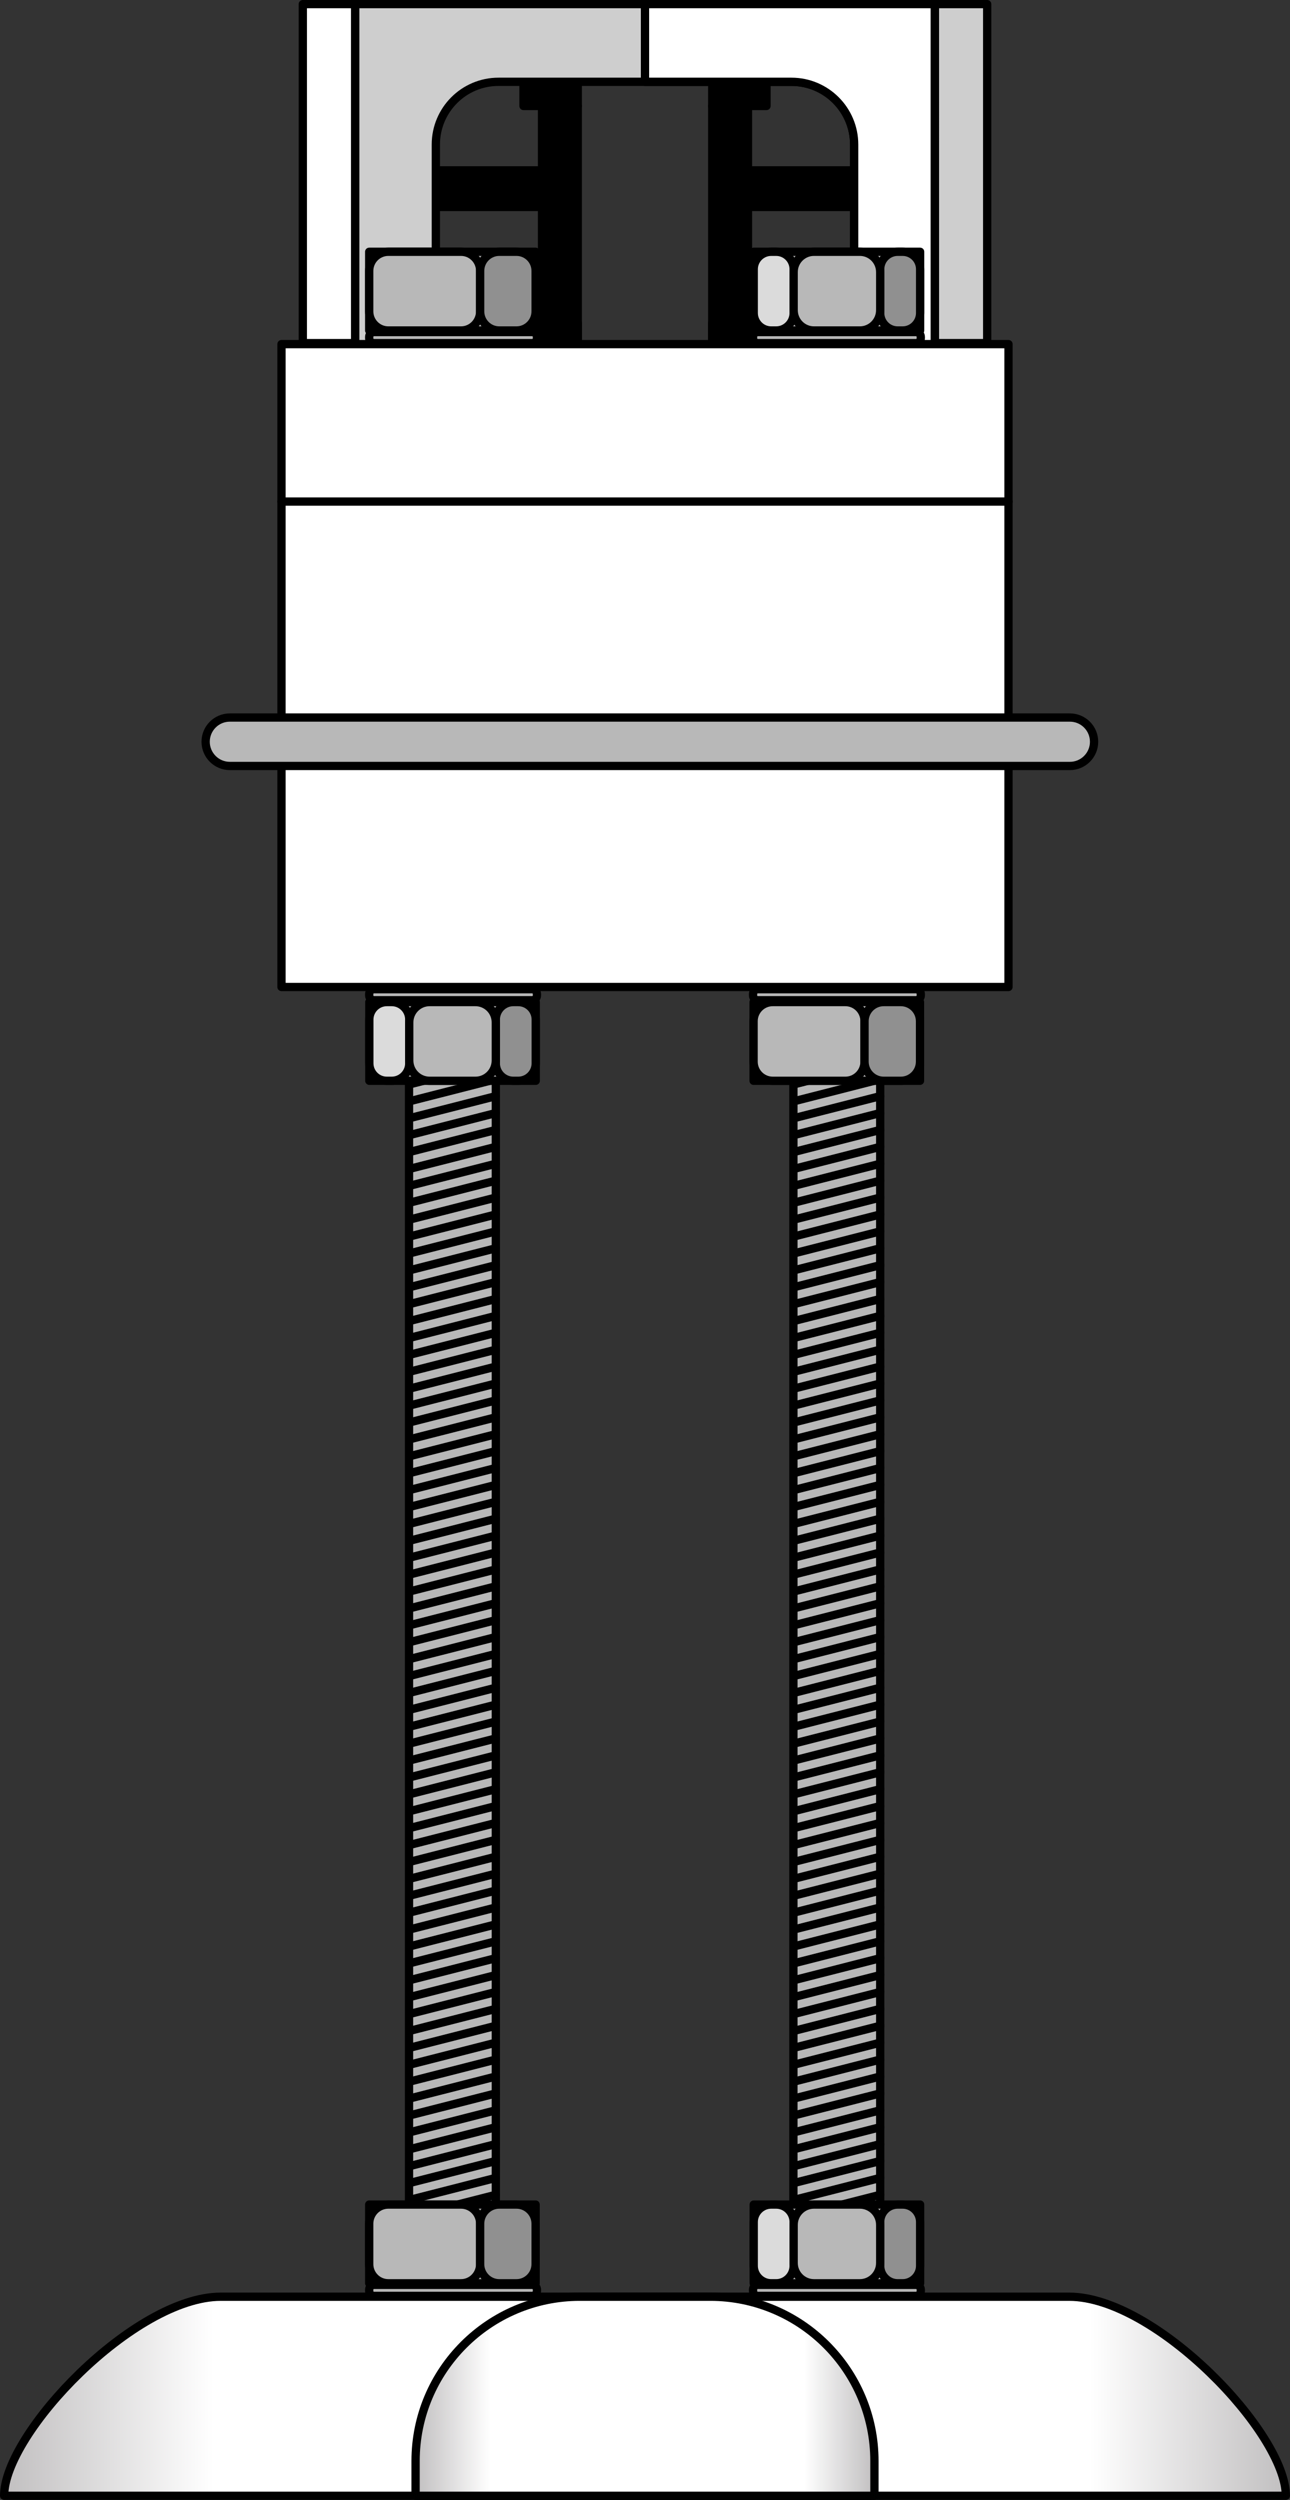 <?xml version="1.0" encoding="utf-8"?>
<!-- Generator: Adobe Illustrator 22.0.0, SVG Export Plug-In . SVG Version: 6.00 Build 0)  -->
<svg version="1.1" id="Layer_1" xmlns="http://www.w3.org/2000/svg" xmlns:xlink="http://www.w3.org/1999/xlink" x="0px" y="0px"
	 width="155.973px" height="302.079px" viewBox="0 0 155.973 302.079" enable-background="new 0 0 155.973 302.079"
	 xml:space="preserve">
<rect x="0" y="0" width="155.973" height="302.079" fill="#333333" stroke="none"/>
<g>
	
		<rect x="90.436" y="20.586" stroke="#000000" stroke-linecap="round" stroke-linejoin="round" stroke-miterlimit="10" width="27.584" height="4.422"/>
	
		<rect x="37.555" y="20.586" stroke="#000000" stroke-linecap="round" stroke-linejoin="round" stroke-miterlimit="10" width="27.584" height="4.422"/>
	<g>
		
			<rect x="65.536" y="12.805" stroke="#000000" stroke-linecap="round" stroke-linejoin="round" stroke-miterlimit="10" width="4.319" height="47.801"/>
		
			<rect x="86.117" y="12.805" stroke="#000000" stroke-linecap="round" stroke-linejoin="round" stroke-miterlimit="10" width="4.319" height="47.801"/>
		
			<rect x="86.117" y="4.903" stroke="#000000" stroke-linecap="round" stroke-linejoin="round" stroke-miterlimit="10" width="6.56" height="7.902"/>
		
			<rect x="63.295" y="4.903" stroke="#000000" stroke-linecap="round" stroke-linejoin="round" stroke-miterlimit="10" width="6.56" height="7.902"/>
		
			<rect x="86.117" y="39.001" stroke="#000000" stroke-linecap="round" stroke-linejoin="round" stroke-miterlimit="10" width="6.56" height="21.606"/>
		
			<rect x="63.295" y="39.001" stroke="#000000" stroke-linecap="round" stroke-linejoin="round" stroke-miterlimit="10" width="6.56" height="21.606"/>
	</g>
	
		<rect x="113.021" y="0.5" fill="#CECECE" stroke="#000000" stroke-linecap="round" stroke-linejoin="round" stroke-miterlimit="10" width="6.339" height="40.96"/>
	
		<rect x="36.613" y="0.5" fill="#FFFFFF" stroke="#000000" stroke-linecap="round" stroke-linejoin="round" stroke-miterlimit="10" width="6.339" height="40.96"/>
	<path fill="#CECECE" stroke="#000000" stroke-linecap="round" stroke-linejoin="round" stroke-miterlimit="10" d="M79.727,0.5
		h-3.482H42.951v46.949l9.746-0.123v-29.86c0-4.187,3.394-7.581,7.581-7.581h15.967h3.482h15.967c4.187,0,7.581,3.394,7.581,7.581
		v29.86l9.746,0.123V0.5H79.727z"/>
	<path fill="#FFFFFF" stroke="#000000" stroke-linecap="round" stroke-linejoin="round" stroke-miterlimit="10" d="M95.694,9.885
		c4.187,0,7.581,3.394,7.581,7.581v29.86l9.746,0.123V0.5H79.727h-1.741v9.385h1.741H95.694z"/>
	<g>
		<g>
			
				<rect x="49.454" y="118.785" fill="#B8B8B8" stroke="#000000" stroke-linecap="round" stroke-linejoin="round" stroke-miterlimit="10" width="10.494" height="159.846"/>
			
				<line fill="#B8B8B8" stroke="#000000" stroke-linecap="round" stroke-linejoin="round" stroke-miterlimit="10" x1="49.483" y1="120.828" x2="59.947" y2="118.157"/>
			
				<line fill="#B8B8B8" stroke="#000000" stroke-linecap="round" stroke-linejoin="round" stroke-miterlimit="10" x1="49.483" y1="122.87" x2="59.947" y2="120.199"/>
			
				<line fill="#B8B8B8" stroke="#000000" stroke-linecap="round" stroke-linejoin="round" stroke-miterlimit="10" x1="49.483" y1="124.913" x2="59.947" y2="122.242"/>
			
				<line fill="#B8B8B8" stroke="#000000" stroke-linecap="round" stroke-linejoin="round" stroke-miterlimit="10" x1="49.483" y1="126.955" x2="59.947" y2="124.284"/>
			
				<line fill="#B8B8B8" stroke="#000000" stroke-linecap="round" stroke-linejoin="round" stroke-miterlimit="10" x1="49.483" y1="128.997" x2="59.947" y2="126.327"/>
			
				<line fill="#B8B8B8" stroke="#000000" stroke-linecap="round" stroke-linejoin="round" stroke-miterlimit="10" x1="49.483" y1="131.04" x2="59.947" y2="128.369"/>
			
				<line fill="#B8B8B8" stroke="#000000" stroke-linecap="round" stroke-linejoin="round" stroke-miterlimit="10" x1="49.483" y1="133.082" x2="59.947" y2="130.411"/>
			
				<line fill="#B8B8B8" stroke="#000000" stroke-linecap="round" stroke-linejoin="round" stroke-miterlimit="10" x1="49.483" y1="135.125" x2="59.947" y2="132.454"/>
			
				<line fill="#B8B8B8" stroke="#000000" stroke-linecap="round" stroke-linejoin="round" stroke-miterlimit="10" x1="49.483" y1="137.167" x2="59.947" y2="134.496"/>
			
				<line fill="#B8B8B8" stroke="#000000" stroke-linecap="round" stroke-linejoin="round" stroke-miterlimit="10" x1="49.483" y1="139.209" x2="59.947" y2="136.539"/>
			
				<line fill="#B8B8B8" stroke="#000000" stroke-linecap="round" stroke-linejoin="round" stroke-miterlimit="10" x1="49.483" y1="141.252" x2="59.947" y2="138.581"/>
			
				<line fill="#B8B8B8" stroke="#000000" stroke-linecap="round" stroke-linejoin="round" stroke-miterlimit="10" x1="49.483" y1="143.294" x2="59.947" y2="140.623"/>
			
				<line fill="#B8B8B8" stroke="#000000" stroke-linecap="round" stroke-linejoin="round" stroke-miterlimit="10" x1="49.483" y1="145.337" x2="59.947" y2="142.666"/>
			
				<line fill="#B8B8B8" stroke="#000000" stroke-linecap="round" stroke-linejoin="round" stroke-miterlimit="10" x1="49.483" y1="147.379" x2="59.947" y2="144.708"/>
			
				<line fill="#B8B8B8" stroke="#000000" stroke-linecap="round" stroke-linejoin="round" stroke-miterlimit="10" x1="49.483" y1="149.422" x2="59.947" y2="146.751"/>
			
				<line fill="#B8B8B8" stroke="#000000" stroke-linecap="round" stroke-linejoin="round" stroke-miterlimit="10" x1="49.483" y1="151.464" x2="59.947" y2="148.793"/>
			
				<line fill="#B8B8B8" stroke="#000000" stroke-linecap="round" stroke-linejoin="round" stroke-miterlimit="10" x1="49.483" y1="153.506" x2="59.947" y2="150.836"/>
			
				<line fill="#B8B8B8" stroke="#000000" stroke-linecap="round" stroke-linejoin="round" stroke-miterlimit="10" x1="49.483" y1="155.549" x2="59.947" y2="152.878"/>
			
				<line fill="#B8B8B8" stroke="#000000" stroke-linecap="round" stroke-linejoin="round" stroke-miterlimit="10" x1="49.483" y1="157.591" x2="59.947" y2="154.92"/>
			
				<line fill="#B8B8B8" stroke="#000000" stroke-linecap="round" stroke-linejoin="round" stroke-miterlimit="10" x1="49.483" y1="159.634" x2="59.947" y2="156.963"/>
			
				<line fill="#B8B8B8" stroke="#000000" stroke-linecap="round" stroke-linejoin="round" stroke-miterlimit="10" x1="49.483" y1="161.676" x2="59.947" y2="159.005"/>
			
				<line fill="#B8B8B8" stroke="#000000" stroke-linecap="round" stroke-linejoin="round" stroke-miterlimit="10" x1="49.483" y1="163.718" x2="59.947" y2="161.048"/>
			
				<line fill="#B8B8B8" stroke="#000000" stroke-linecap="round" stroke-linejoin="round" stroke-miterlimit="10" x1="49.483" y1="165.761" x2="59.947" y2="163.09"/>
			
				<line fill="#B8B8B8" stroke="#000000" stroke-linecap="round" stroke-linejoin="round" stroke-miterlimit="10" x1="49.483" y1="167.803" x2="59.947" y2="165.132"/>
			
				<line fill="#B8B8B8" stroke="#000000" stroke-linecap="round" stroke-linejoin="round" stroke-miterlimit="10" x1="49.483" y1="169.846" x2="59.947" y2="167.175"/>
			
				<line fill="#B8B8B8" stroke="#000000" stroke-linecap="round" stroke-linejoin="round" stroke-miterlimit="10" x1="49.483" y1="171.888" x2="59.947" y2="169.217"/>
			
				<line fill="#B8B8B8" stroke="#000000" stroke-linecap="round" stroke-linejoin="round" stroke-miterlimit="10" x1="49.483" y1="173.93" x2="59.947" y2="171.26"/>
			
				<line fill="#B8B8B8" stroke="#000000" stroke-linecap="round" stroke-linejoin="round" stroke-miterlimit="10" x1="49.483" y1="175.973" x2="59.947" y2="173.302"/>
			
				<line fill="#B8B8B8" stroke="#000000" stroke-linecap="round" stroke-linejoin="round" stroke-miterlimit="10" x1="49.483" y1="178.015" x2="59.947" y2="175.344"/>
			
				<line fill="#B8B8B8" stroke="#000000" stroke-linecap="round" stroke-linejoin="round" stroke-miterlimit="10" x1="49.483" y1="180.058" x2="59.947" y2="177.387"/>
			
				<line fill="#B8B8B8" stroke="#000000" stroke-linecap="round" stroke-linejoin="round" stroke-miterlimit="10" x1="49.483" y1="182.1" x2="59.947" y2="179.429"/>
			
				<line fill="#B8B8B8" stroke="#000000" stroke-linecap="round" stroke-linejoin="round" stroke-miterlimit="10" x1="49.483" y1="184.143" x2="59.947" y2="181.472"/>
			
				<line fill="#B8B8B8" stroke="#000000" stroke-linecap="round" stroke-linejoin="round" stroke-miterlimit="10" x1="49.483" y1="186.185" x2="59.947" y2="183.514"/>
			
				<line fill="#B8B8B8" stroke="#000000" stroke-linecap="round" stroke-linejoin="round" stroke-miterlimit="10" x1="49.483" y1="188.227" x2="59.947" y2="185.557"/>
			
				<line fill="#B8B8B8" stroke="#000000" stroke-linecap="round" stroke-linejoin="round" stroke-miterlimit="10" x1="49.483" y1="190.27" x2="59.947" y2="187.599"/>
			
				<line fill="#B8B8B8" stroke="#000000" stroke-linecap="round" stroke-linejoin="round" stroke-miterlimit="10" x1="49.483" y1="192.312" x2="59.947" y2="189.641"/>
			
				<line fill="#B8B8B8" stroke="#000000" stroke-linecap="round" stroke-linejoin="round" stroke-miterlimit="10" x1="49.483" y1="194.355" x2="59.947" y2="191.684"/>
			
				<line fill="#B8B8B8" stroke="#000000" stroke-linecap="round" stroke-linejoin="round" stroke-miterlimit="10" x1="49.483" y1="196.397" x2="59.947" y2="193.726"/>
			
				<line fill="#B8B8B8" stroke="#000000" stroke-linecap="round" stroke-linejoin="round" stroke-miterlimit="10" x1="49.483" y1="198.439" x2="59.947" y2="195.769"/>
			
				<line fill="#B8B8B8" stroke="#000000" stroke-linecap="round" stroke-linejoin="round" stroke-miterlimit="10" x1="49.483" y1="200.482" x2="59.947" y2="197.811"/>
			
				<line fill="#B8B8B8" stroke="#000000" stroke-linecap="round" stroke-linejoin="round" stroke-miterlimit="10" x1="49.483" y1="202.524" x2="59.947" y2="199.853"/>
			
				<line fill="#B8B8B8" stroke="#000000" stroke-linecap="round" stroke-linejoin="round" stroke-miterlimit="10" x1="49.483" y1="204.567" x2="59.947" y2="201.896"/>
			
				<line fill="#B8B8B8" stroke="#000000" stroke-linecap="round" stroke-linejoin="round" stroke-miterlimit="10" x1="49.483" y1="206.609" x2="59.947" y2="203.938"/>
			
				<line fill="#B8B8B8" stroke="#000000" stroke-linecap="round" stroke-linejoin="round" stroke-miterlimit="10" x1="49.483" y1="208.652" x2="59.947" y2="205.981"/>
			
				<line fill="#B8B8B8" stroke="#000000" stroke-linecap="round" stroke-linejoin="round" stroke-miterlimit="10" x1="49.483" y1="210.694" x2="59.947" y2="208.023"/>
			
				<line fill="#B8B8B8" stroke="#000000" stroke-linecap="round" stroke-linejoin="round" stroke-miterlimit="10" x1="49.483" y1="212.736" x2="59.947" y2="210.066"/>
			
				<line fill="#B8B8B8" stroke="#000000" stroke-linecap="round" stroke-linejoin="round" stroke-miterlimit="10" x1="49.483" y1="214.779" x2="59.947" y2="212.108"/>
			
				<line fill="#B8B8B8" stroke="#000000" stroke-linecap="round" stroke-linejoin="round" stroke-miterlimit="10" x1="49.483" y1="216.821" x2="59.947" y2="214.15"/>
			
				<line fill="#B8B8B8" stroke="#000000" stroke-linecap="round" stroke-linejoin="round" stroke-miterlimit="10" x1="49.483" y1="218.864" x2="59.947" y2="216.193"/>
			
				<line fill="#B8B8B8" stroke="#000000" stroke-linecap="round" stroke-linejoin="round" stroke-miterlimit="10" x1="49.483" y1="220.906" x2="59.947" y2="218.235"/>
			
				<line fill="#B8B8B8" stroke="#000000" stroke-linecap="round" stroke-linejoin="round" stroke-miterlimit="10" x1="49.483" y1="222.948" x2="59.947" y2="220.278"/>
			
				<line fill="#B8B8B8" stroke="#000000" stroke-linecap="round" stroke-linejoin="round" stroke-miterlimit="10" x1="49.483" y1="224.991" x2="59.947" y2="222.32"/>
			
				<line fill="#B8B8B8" stroke="#000000" stroke-linecap="round" stroke-linejoin="round" stroke-miterlimit="10" x1="49.483" y1="227.033" x2="59.947" y2="224.362"/>
			
				<line fill="#B8B8B8" stroke="#000000" stroke-linecap="round" stroke-linejoin="round" stroke-miterlimit="10" x1="49.483" y1="229.076" x2="59.947" y2="226.405"/>
			
				<line fill="#B8B8B8" stroke="#000000" stroke-linecap="round" stroke-linejoin="round" stroke-miterlimit="10" x1="49.483" y1="231.118" x2="59.947" y2="228.447"/>
			
				<line fill="#B8B8B8" stroke="#000000" stroke-linecap="round" stroke-linejoin="round" stroke-miterlimit="10" x1="49.483" y1="233.16" x2="59.947" y2="230.49"/>
			
				<line fill="#B8B8B8" stroke="#000000" stroke-linecap="round" stroke-linejoin="round" stroke-miterlimit="10" x1="49.483" y1="235.203" x2="59.947" y2="232.532"/>
			
				<line fill="#B8B8B8" stroke="#000000" stroke-linecap="round" stroke-linejoin="round" stroke-miterlimit="10" x1="49.483" y1="237.245" x2="59.947" y2="234.574"/>
			
				<line fill="#B8B8B8" stroke="#000000" stroke-linecap="round" stroke-linejoin="round" stroke-miterlimit="10" x1="49.483" y1="239.288" x2="59.947" y2="236.617"/>
			
				<line fill="#B8B8B8" stroke="#000000" stroke-linecap="round" stroke-linejoin="round" stroke-miterlimit="10" x1="49.483" y1="241.33" x2="59.947" y2="238.659"/>
			
				<line fill="#B8B8B8" stroke="#000000" stroke-linecap="round" stroke-linejoin="round" stroke-miterlimit="10" x1="49.483" y1="243.373" x2="59.947" y2="240.702"/>
			
				<line fill="#B8B8B8" stroke="#000000" stroke-linecap="round" stroke-linejoin="round" stroke-miterlimit="10" x1="49.483" y1="245.415" x2="59.947" y2="242.744"/>
			
				<line fill="#B8B8B8" stroke="#000000" stroke-linecap="round" stroke-linejoin="round" stroke-miterlimit="10" x1="49.483" y1="247.457" x2="59.947" y2="244.787"/>
			
				<line fill="#B8B8B8" stroke="#000000" stroke-linecap="round" stroke-linejoin="round" stroke-miterlimit="10" x1="49.483" y1="249.5" x2="59.947" y2="246.829"/>
			
				<line fill="#B8B8B8" stroke="#000000" stroke-linecap="round" stroke-linejoin="round" stroke-miterlimit="10" x1="49.483" y1="251.542" x2="59.947" y2="248.871"/>
			
				<line fill="#B8B8B8" stroke="#000000" stroke-linecap="round" stroke-linejoin="round" stroke-miterlimit="10" x1="49.483" y1="253.585" x2="59.947" y2="250.914"/>
			
				<line fill="#B8B8B8" stroke="#000000" stroke-linecap="round" stroke-linejoin="round" stroke-miterlimit="10" x1="49.483" y1="255.627" x2="59.947" y2="252.956"/>
			
				<line fill="#B8B8B8" stroke="#000000" stroke-linecap="round" stroke-linejoin="round" stroke-miterlimit="10" x1="49.483" y1="257.669" x2="59.947" y2="254.999"/>
			
				<line fill="#B8B8B8" stroke="#000000" stroke-linecap="round" stroke-linejoin="round" stroke-miterlimit="10" x1="49.483" y1="259.712" x2="59.947" y2="257.041"/>
			
				<line fill="#B8B8B8" stroke="#000000" stroke-linecap="round" stroke-linejoin="round" stroke-miterlimit="10" x1="49.483" y1="261.754" x2="59.947" y2="259.083"/>
			
				<line fill="#B8B8B8" stroke="#000000" stroke-linecap="round" stroke-linejoin="round" stroke-miterlimit="10" x1="49.483" y1="263.797" x2="59.947" y2="261.126"/>
			
				<line fill="#B8B8B8" stroke="#000000" stroke-linecap="round" stroke-linejoin="round" stroke-miterlimit="10" x1="49.483" y1="265.839" x2="59.947" y2="263.168"/>
			
				<line fill="#B8B8B8" stroke="#000000" stroke-linecap="round" stroke-linejoin="round" stroke-miterlimit="10" x1="49.483" y1="267.882" x2="59.947" y2="265.211"/>
			
				<line fill="#B8B8B8" stroke="#000000" stroke-linecap="round" stroke-linejoin="round" stroke-miterlimit="10" x1="49.483" y1="269.924" x2="59.947" y2="267.253"/>
			
				<line fill="#B8B8B8" stroke="#000000" stroke-linecap="round" stroke-linejoin="round" stroke-miterlimit="10" x1="49.483" y1="271.966" x2="59.947" y2="269.296"/>
			
				<line fill="#B8B8B8" stroke="#000000" stroke-linecap="round" stroke-linejoin="round" stroke-miterlimit="10" x1="49.483" y1="274.009" x2="59.947" y2="271.338"/>
			
				<line fill="#B8B8B8" stroke="#000000" stroke-linecap="round" stroke-linejoin="round" stroke-miterlimit="10" x1="49.483" y1="276.051" x2="59.947" y2="273.38"/>
			
				<line fill="#B8B8B8" stroke="#000000" stroke-linecap="round" stroke-linejoin="round" stroke-miterlimit="10" x1="49.483" y1="278.094" x2="59.947" y2="275.423"/>
		</g>
		<g>
			<g>
				
					<rect x="44.64" y="266.389" fill="#B8B8B8" stroke="#000000" stroke-linecap="round" stroke-linejoin="round" stroke-miterlimit="10" width="20.121" height="9.512"/>
			</g>
			<g>
				<path fill="#B8B8B8" stroke="#000000" stroke-linecap="round" stroke-linejoin="round" stroke-miterlimit="10" d="
					M55.74,275.901h-8.786c-1.278,0-2.314-1.036-2.314-2.314v-4.884c0-1.278,1.036-2.314,2.314-2.314h8.786
					c1.278,0,2.314,1.036,2.314,2.314v4.884C58.054,274.865,57.018,275.901,55.74,275.901z"/>
				<path fill="#909090" stroke="#000000" stroke-linecap="round" stroke-linejoin="round" stroke-miterlimit="10" d="
					M62.447,275.901h-2.079c-1.278,0-2.314-1.036-2.314-2.314v-4.884c0-1.278,1.036-2.314,2.314-2.314h2.079
					c1.278,0,2.314,1.036,2.314,2.314v4.884C64.761,274.865,63.725,275.901,62.447,275.901z"/>
			</g>
		</g>
		<g>
			<g>
				
					<rect x="44.655" y="121.086" fill="#B8B8B8" stroke="#000000" stroke-linecap="round" stroke-linejoin="round" stroke-miterlimit="10" width="20.121" height="9.512"/>
			</g>
			<g>
				<path fill="#909090" stroke="#000000" stroke-linecap="round" stroke-linejoin="round" stroke-miterlimit="10" d="
					M62.662,130.598h-0.6c-1.168,0-2.114-0.947-2.114-2.114V123.2c0-1.168,0.947-2.114,2.114-2.114h0.6
					c1.168,0,2.114,0.947,2.114,2.114v5.283C64.776,129.651,63.829,130.598,62.662,130.598z"/>
				<path fill="#DBDBDB" stroke="#000000" stroke-linecap="round" stroke-linejoin="round" stroke-miterlimit="10" d="
					M47.369,130.598h-0.6c-1.168,0-2.114-0.947-2.114-2.114V123.2c0-1.168,0.947-2.114,2.114-2.114h0.6
					c1.168,0,2.114,0.947,2.114,2.114v5.283C49.483,129.651,48.537,130.598,47.369,130.598z"/>
				<path fill="#B8B8B8" stroke="#000000" stroke-linecap="round" stroke-linejoin="round" stroke-miterlimit="10" d="
					M51.94,121.086h5.55c1.357,0,2.457,1.1,2.457,2.457v4.598c0,1.357-1.1,2.457-2.457,2.457h-5.55c-1.357,0-2.457-1.1-2.457-2.457
					v-4.598C49.483,122.186,50.583,121.086,51.94,121.086z"/>
			</g>
		</g>
		<g>
			
				<rect x="95.93" y="118.785" fill="#B8B8B8" stroke="#000000" stroke-linecap="round" stroke-linejoin="round" stroke-miterlimit="10" width="10.494" height="159.846"/>
			
				<line fill="#B8B8B8" stroke="#000000" stroke-linecap="round" stroke-linejoin="round" stroke-miterlimit="10" x1="95.96" y1="120.828" x2="106.424" y2="118.157"/>
			
				<line fill="#B8B8B8" stroke="#000000" stroke-linecap="round" stroke-linejoin="round" stroke-miterlimit="10" x1="95.96" y1="122.87" x2="106.424" y2="120.199"/>
			
				<line fill="#B8B8B8" stroke="#000000" stroke-linecap="round" stroke-linejoin="round" stroke-miterlimit="10" x1="95.96" y1="124.913" x2="106.424" y2="122.242"/>
			
				<line fill="#B8B8B8" stroke="#000000" stroke-linecap="round" stroke-linejoin="round" stroke-miterlimit="10" x1="95.96" y1="126.955" x2="106.424" y2="124.284"/>
			
				<line fill="#B8B8B8" stroke="#000000" stroke-linecap="round" stroke-linejoin="round" stroke-miterlimit="10" x1="95.96" y1="128.997" x2="106.424" y2="126.327"/>
			
				<line fill="#B8B8B8" stroke="#000000" stroke-linecap="round" stroke-linejoin="round" stroke-miterlimit="10" x1="95.96" y1="131.04" x2="106.424" y2="128.369"/>
			
				<line fill="#B8B8B8" stroke="#000000" stroke-linecap="round" stroke-linejoin="round" stroke-miterlimit="10" x1="95.96" y1="133.082" x2="106.424" y2="130.411"/>
			
				<line fill="#B8B8B8" stroke="#000000" stroke-linecap="round" stroke-linejoin="round" stroke-miterlimit="10" x1="95.96" y1="135.125" x2="106.424" y2="132.454"/>
			
				<line fill="#B8B8B8" stroke="#000000" stroke-linecap="round" stroke-linejoin="round" stroke-miterlimit="10" x1="95.96" y1="137.167" x2="106.424" y2="134.496"/>
			
				<line fill="#B8B8B8" stroke="#000000" stroke-linecap="round" stroke-linejoin="round" stroke-miterlimit="10" x1="95.96" y1="139.209" x2="106.424" y2="136.539"/>
			
				<line fill="#B8B8B8" stroke="#000000" stroke-linecap="round" stroke-linejoin="round" stroke-miterlimit="10" x1="95.96" y1="141.252" x2="106.424" y2="138.581"/>
			
				<line fill="#B8B8B8" stroke="#000000" stroke-linecap="round" stroke-linejoin="round" stroke-miterlimit="10" x1="95.96" y1="143.294" x2="106.424" y2="140.623"/>
			
				<line fill="#B8B8B8" stroke="#000000" stroke-linecap="round" stroke-linejoin="round" stroke-miterlimit="10" x1="95.96" y1="145.337" x2="106.424" y2="142.666"/>
			
				<line fill="#B8B8B8" stroke="#000000" stroke-linecap="round" stroke-linejoin="round" stroke-miterlimit="10" x1="95.96" y1="147.379" x2="106.424" y2="144.708"/>
			
				<line fill="#B8B8B8" stroke="#000000" stroke-linecap="round" stroke-linejoin="round" stroke-miterlimit="10" x1="95.96" y1="149.422" x2="106.424" y2="146.751"/>
			
				<line fill="#B8B8B8" stroke="#000000" stroke-linecap="round" stroke-linejoin="round" stroke-miterlimit="10" x1="95.96" y1="151.464" x2="106.424" y2="148.793"/>
			
				<line fill="#B8B8B8" stroke="#000000" stroke-linecap="round" stroke-linejoin="round" stroke-miterlimit="10" x1="95.96" y1="153.506" x2="106.424" y2="150.836"/>
			
				<line fill="#B8B8B8" stroke="#000000" stroke-linecap="round" stroke-linejoin="round" stroke-miterlimit="10" x1="95.96" y1="155.549" x2="106.424" y2="152.878"/>
			
				<line fill="#B8B8B8" stroke="#000000" stroke-linecap="round" stroke-linejoin="round" stroke-miterlimit="10" x1="95.96" y1="157.591" x2="106.424" y2="154.92"/>
			
				<line fill="#B8B8B8" stroke="#000000" stroke-linecap="round" stroke-linejoin="round" stroke-miterlimit="10" x1="95.96" y1="159.634" x2="106.424" y2="156.963"/>
			
				<line fill="#B8B8B8" stroke="#000000" stroke-linecap="round" stroke-linejoin="round" stroke-miterlimit="10" x1="95.96" y1="161.676" x2="106.424" y2="159.005"/>
			
				<line fill="#B8B8B8" stroke="#000000" stroke-linecap="round" stroke-linejoin="round" stroke-miterlimit="10" x1="95.96" y1="163.718" x2="106.424" y2="161.048"/>
			
				<line fill="#B8B8B8" stroke="#000000" stroke-linecap="round" stroke-linejoin="round" stroke-miterlimit="10" x1="95.96" y1="165.761" x2="106.424" y2="163.09"/>
			
				<line fill="#B8B8B8" stroke="#000000" stroke-linecap="round" stroke-linejoin="round" stroke-miterlimit="10" x1="95.96" y1="167.803" x2="106.424" y2="165.132"/>
			
				<line fill="#B8B8B8" stroke="#000000" stroke-linecap="round" stroke-linejoin="round" stroke-miterlimit="10" x1="95.96" y1="169.846" x2="106.424" y2="167.175"/>
			
				<line fill="#B8B8B8" stroke="#000000" stroke-linecap="round" stroke-linejoin="round" stroke-miterlimit="10" x1="95.96" y1="171.888" x2="106.424" y2="169.217"/>
			
				<line fill="#B8B8B8" stroke="#000000" stroke-linecap="round" stroke-linejoin="round" stroke-miterlimit="10" x1="95.96" y1="173.93" x2="106.424" y2="171.26"/>
			
				<line fill="#B8B8B8" stroke="#000000" stroke-linecap="round" stroke-linejoin="round" stroke-miterlimit="10" x1="95.96" y1="175.973" x2="106.424" y2="173.302"/>
			
				<line fill="#B8B8B8" stroke="#000000" stroke-linecap="round" stroke-linejoin="round" stroke-miterlimit="10" x1="95.96" y1="178.015" x2="106.424" y2="175.344"/>
			
				<line fill="#B8B8B8" stroke="#000000" stroke-linecap="round" stroke-linejoin="round" stroke-miterlimit="10" x1="95.96" y1="180.058" x2="106.424" y2="177.387"/>
			
				<line fill="#B8B8B8" stroke="#000000" stroke-linecap="round" stroke-linejoin="round" stroke-miterlimit="10" x1="95.96" y1="182.1" x2="106.424" y2="179.429"/>
			
				<line fill="#B8B8B8" stroke="#000000" stroke-linecap="round" stroke-linejoin="round" stroke-miterlimit="10" x1="95.96" y1="184.143" x2="106.424" y2="181.472"/>
			
				<line fill="#B8B8B8" stroke="#000000" stroke-linecap="round" stroke-linejoin="round" stroke-miterlimit="10" x1="95.96" y1="186.185" x2="106.424" y2="183.514"/>
			
				<line fill="#B8B8B8" stroke="#000000" stroke-linecap="round" stroke-linejoin="round" stroke-miterlimit="10" x1="95.96" y1="188.227" x2="106.424" y2="185.557"/>
			
				<line fill="#B8B8B8" stroke="#000000" stroke-linecap="round" stroke-linejoin="round" stroke-miterlimit="10" x1="95.96" y1="190.27" x2="106.424" y2="187.599"/>
			
				<line fill="#B8B8B8" stroke="#000000" stroke-linecap="round" stroke-linejoin="round" stroke-miterlimit="10" x1="95.96" y1="192.312" x2="106.424" y2="189.641"/>
			
				<line fill="#B8B8B8" stroke="#000000" stroke-linecap="round" stroke-linejoin="round" stroke-miterlimit="10" x1="95.96" y1="194.355" x2="106.424" y2="191.684"/>
			
				<line fill="#B8B8B8" stroke="#000000" stroke-linecap="round" stroke-linejoin="round" stroke-miterlimit="10" x1="95.96" y1="196.397" x2="106.424" y2="193.726"/>
			
				<line fill="#B8B8B8" stroke="#000000" stroke-linecap="round" stroke-linejoin="round" stroke-miterlimit="10" x1="95.96" y1="198.439" x2="106.424" y2="195.769"/>
			
				<line fill="#B8B8B8" stroke="#000000" stroke-linecap="round" stroke-linejoin="round" stroke-miterlimit="10" x1="95.96" y1="200.482" x2="106.424" y2="197.811"/>
			
				<line fill="#B8B8B8" stroke="#000000" stroke-linecap="round" stroke-linejoin="round" stroke-miterlimit="10" x1="95.96" y1="202.524" x2="106.424" y2="199.853"/>
			
				<line fill="#B8B8B8" stroke="#000000" stroke-linecap="round" stroke-linejoin="round" stroke-miterlimit="10" x1="95.96" y1="204.567" x2="106.424" y2="201.896"/>
			
				<line fill="#B8B8B8" stroke="#000000" stroke-linecap="round" stroke-linejoin="round" stroke-miterlimit="10" x1="95.96" y1="206.609" x2="106.424" y2="203.938"/>
			
				<line fill="#B8B8B8" stroke="#000000" stroke-linecap="round" stroke-linejoin="round" stroke-miterlimit="10" x1="95.96" y1="208.652" x2="106.424" y2="205.981"/>
			
				<line fill="#B8B8B8" stroke="#000000" stroke-linecap="round" stroke-linejoin="round" stroke-miterlimit="10" x1="95.96" y1="210.694" x2="106.424" y2="208.023"/>
			
				<line fill="#B8B8B8" stroke="#000000" stroke-linecap="round" stroke-linejoin="round" stroke-miterlimit="10" x1="95.96" y1="212.736" x2="106.424" y2="210.066"/>
			
				<line fill="#B8B8B8" stroke="#000000" stroke-linecap="round" stroke-linejoin="round" stroke-miterlimit="10" x1="95.96" y1="214.779" x2="106.424" y2="212.108"/>
			
				<line fill="#B8B8B8" stroke="#000000" stroke-linecap="round" stroke-linejoin="round" stroke-miterlimit="10" x1="95.96" y1="216.821" x2="106.424" y2="214.15"/>
			
				<line fill="#B8B8B8" stroke="#000000" stroke-linecap="round" stroke-linejoin="round" stroke-miterlimit="10" x1="95.96" y1="218.864" x2="106.424" y2="216.193"/>
			
				<line fill="#B8B8B8" stroke="#000000" stroke-linecap="round" stroke-linejoin="round" stroke-miterlimit="10" x1="95.96" y1="220.906" x2="106.424" y2="218.235"/>
			
				<line fill="#B8B8B8" stroke="#000000" stroke-linecap="round" stroke-linejoin="round" stroke-miterlimit="10" x1="95.96" y1="222.948" x2="106.424" y2="220.278"/>
			
				<line fill="#B8B8B8" stroke="#000000" stroke-linecap="round" stroke-linejoin="round" stroke-miterlimit="10" x1="95.96" y1="224.991" x2="106.424" y2="222.32"/>
			
				<line fill="#B8B8B8" stroke="#000000" stroke-linecap="round" stroke-linejoin="round" stroke-miterlimit="10" x1="95.96" y1="227.033" x2="106.424" y2="224.362"/>
			
				<line fill="#B8B8B8" stroke="#000000" stroke-linecap="round" stroke-linejoin="round" stroke-miterlimit="10" x1="95.96" y1="229.076" x2="106.424" y2="226.405"/>
			
				<line fill="#B8B8B8" stroke="#000000" stroke-linecap="round" stroke-linejoin="round" stroke-miterlimit="10" x1="95.96" y1="231.118" x2="106.424" y2="228.447"/>
			
				<line fill="#B8B8B8" stroke="#000000" stroke-linecap="round" stroke-linejoin="round" stroke-miterlimit="10" x1="95.96" y1="233.16" x2="106.424" y2="230.49"/>
			
				<line fill="#B8B8B8" stroke="#000000" stroke-linecap="round" stroke-linejoin="round" stroke-miterlimit="10" x1="95.96" y1="235.203" x2="106.424" y2="232.532"/>
			
				<line fill="#B8B8B8" stroke="#000000" stroke-linecap="round" stroke-linejoin="round" stroke-miterlimit="10" x1="95.96" y1="237.245" x2="106.424" y2="234.574"/>
			
				<line fill="#B8B8B8" stroke="#000000" stroke-linecap="round" stroke-linejoin="round" stroke-miterlimit="10" x1="95.96" y1="239.288" x2="106.424" y2="236.617"/>
			
				<line fill="#B8B8B8" stroke="#000000" stroke-linecap="round" stroke-linejoin="round" stroke-miterlimit="10" x1="95.96" y1="241.33" x2="106.424" y2="238.659"/>
			
				<line fill="#B8B8B8" stroke="#000000" stroke-linecap="round" stroke-linejoin="round" stroke-miterlimit="10" x1="95.96" y1="243.373" x2="106.424" y2="240.702"/>
			
				<line fill="#B8B8B8" stroke="#000000" stroke-linecap="round" stroke-linejoin="round" stroke-miterlimit="10" x1="95.96" y1="245.415" x2="106.424" y2="242.744"/>
			
				<line fill="#B8B8B8" stroke="#000000" stroke-linecap="round" stroke-linejoin="round" stroke-miterlimit="10" x1="95.96" y1="247.457" x2="106.424" y2="244.787"/>
			
				<line fill="#B8B8B8" stroke="#000000" stroke-linecap="round" stroke-linejoin="round" stroke-miterlimit="10" x1="95.96" y1="249.5" x2="106.424" y2="246.829"/>
			
				<line fill="#B8B8B8" stroke="#000000" stroke-linecap="round" stroke-linejoin="round" stroke-miterlimit="10" x1="95.96" y1="251.542" x2="106.424" y2="248.871"/>
			
				<line fill="#B8B8B8" stroke="#000000" stroke-linecap="round" stroke-linejoin="round" stroke-miterlimit="10" x1="95.96" y1="253.585" x2="106.424" y2="250.914"/>
			
				<line fill="#B8B8B8" stroke="#000000" stroke-linecap="round" stroke-linejoin="round" stroke-miterlimit="10" x1="95.96" y1="255.627" x2="106.424" y2="252.956"/>
			
				<line fill="#B8B8B8" stroke="#000000" stroke-linecap="round" stroke-linejoin="round" stroke-miterlimit="10" x1="95.96" y1="257.669" x2="106.424" y2="254.999"/>
			
				<line fill="#B8B8B8" stroke="#000000" stroke-linecap="round" stroke-linejoin="round" stroke-miterlimit="10" x1="95.96" y1="259.712" x2="106.424" y2="257.041"/>
			
				<line fill="#B8B8B8" stroke="#000000" stroke-linecap="round" stroke-linejoin="round" stroke-miterlimit="10" x1="95.96" y1="261.754" x2="106.424" y2="259.083"/>
			
				<line fill="#B8B8B8" stroke="#000000" stroke-linecap="round" stroke-linejoin="round" stroke-miterlimit="10" x1="95.96" y1="263.797" x2="106.424" y2="261.126"/>
			
				<line fill="#B8B8B8" stroke="#000000" stroke-linecap="round" stroke-linejoin="round" stroke-miterlimit="10" x1="95.96" y1="265.839" x2="106.424" y2="263.168"/>
			
				<line fill="#B8B8B8" stroke="#000000" stroke-linecap="round" stroke-linejoin="round" stroke-miterlimit="10" x1="95.96" y1="267.882" x2="106.424" y2="265.211"/>
			
				<line fill="#B8B8B8" stroke="#000000" stroke-linecap="round" stroke-linejoin="round" stroke-miterlimit="10" x1="95.96" y1="269.924" x2="106.424" y2="267.253"/>
			
				<line fill="#B8B8B8" stroke="#000000" stroke-linecap="round" stroke-linejoin="round" stroke-miterlimit="10" x1="95.96" y1="271.966" x2="106.424" y2="269.296"/>
			
				<line fill="#B8B8B8" stroke="#000000" stroke-linecap="round" stroke-linejoin="round" stroke-miterlimit="10" x1="95.96" y1="274.009" x2="106.424" y2="271.338"/>
			
				<line fill="#B8B8B8" stroke="#000000" stroke-linecap="round" stroke-linejoin="round" stroke-miterlimit="10" x1="95.96" y1="276.051" x2="106.424" y2="273.38"/>
			
				<line fill="#B8B8B8" stroke="#000000" stroke-linecap="round" stroke-linejoin="round" stroke-miterlimit="10" x1="95.96" y1="278.094" x2="106.424" y2="275.423"/>
		</g>
		<g>
			<g>
				
					<rect x="91.116" y="121.086" fill="#B8B8B8" stroke="#000000" stroke-linecap="round" stroke-linejoin="round" stroke-miterlimit="10" width="20.121" height="9.512"/>
			</g>
			<g>
				<path fill="#B8B8B8" stroke="#000000" stroke-linecap="round" stroke-linejoin="round" stroke-miterlimit="10" d="
					M102.217,121.086H93.43c-1.278,0-2.314,1.036-2.314,2.314v4.884c0,1.278,1.036,2.314,2.314,2.314h8.786
					c1.278,0,2.314-1.036,2.314-2.314V123.4C104.531,122.122,103.495,121.086,102.217,121.086z"/>
				<path fill="#909090" stroke="#000000" stroke-linecap="round" stroke-linejoin="round" stroke-miterlimit="10" d="
					M108.924,121.086h-2.079c-1.278,0-2.314,1.036-2.314,2.314v4.884c0,1.278,1.036,2.314,2.314,2.314h2.079
					c1.278,0,2.314-1.036,2.314-2.314V123.4C111.238,122.122,110.202,121.086,108.924,121.086z"/>
			</g>
		</g>
		<path fill="#B8B8B8" stroke="#000000" stroke-linecap="round" stroke-linejoin="round" stroke-miterlimit="10" d="M64.337,277.426
			H45.224c-0.323,0-0.585-0.262-0.585-0.585v-0.166c0-0.323,0.262-0.585,0.585-0.585h19.113c0.323,0,0.585,0.262,0.585,0.585v0.166
			C64.922,277.164,64.66,277.426,64.337,277.426z"/>
		<path fill="#B8B8B8" stroke="#000000" stroke-linecap="round" stroke-linejoin="round" stroke-miterlimit="10" d="
			M110.748,277.426H91.635c-0.323,0-0.585-0.262-0.585-0.585v-0.166c0-0.323,0.262-0.585,0.585-0.585h19.113
			c0.323,0,0.585,0.262,0.585,0.585v0.166C111.333,277.164,111.071,277.426,110.748,277.426z"/>
		<path fill="#B8B8B8" stroke="#000000" stroke-linecap="round" stroke-linejoin="round" stroke-miterlimit="10" d="M64.337,120.867
			H45.224c-0.323,0-0.585-0.262-0.585-0.585v-0.166c0-0.323,0.262-0.585,0.585-0.585h19.113c0.323,0,0.585,0.262,0.585,0.585v0.166
			C64.922,120.605,64.66,120.867,64.337,120.867z"/>
		<path fill="#B8B8B8" stroke="#000000" stroke-linecap="round" stroke-linejoin="round" stroke-miterlimit="10" d="
			M110.748,120.867H91.635c-0.323,0-0.585-0.262-0.585-0.585v-0.166c0-0.323,0.262-0.585,0.585-0.585h19.113
			c0.323,0,0.585,0.262,0.585,0.585v0.166C111.333,120.605,111.071,120.867,110.748,120.867z"/>
		<g>
			<g>
				
					<rect x="91.131" y="266.389" fill="#B8B8B8" stroke="#000000" stroke-linecap="round" stroke-linejoin="round" stroke-miterlimit="10" width="20.121" height="9.512"/>
			</g>
			<g>
				<path fill="#909090" stroke="#000000" stroke-linecap="round" stroke-linejoin="round" stroke-miterlimit="10" d="
					M109.138,266.389h-0.6c-1.168,0-2.114,0.947-2.114,2.114v5.283c0,1.168,0.947,2.114,2.114,2.114h0.6
					c1.168,0,2.114-0.947,2.114-2.114v-5.283C111.253,267.336,110.306,266.389,109.138,266.389z"/>
				<path fill="#DBDBDB" stroke="#000000" stroke-linecap="round" stroke-linejoin="round" stroke-miterlimit="10" d="
					M93.846,266.389h-0.6c-1.168,0-2.114,0.947-2.114,2.114v5.283c0,1.168,0.947,2.114,2.114,2.114h0.6
					c1.168,0,2.114-0.947,2.114-2.114v-5.283C95.96,267.336,95.013,266.389,93.846,266.389z"/>
				<path fill="#B8B8B8" stroke="#000000" stroke-linecap="round" stroke-linejoin="round" stroke-miterlimit="10" d="
					M98.417,275.901h5.55c1.357,0,2.457-1.1,2.457-2.457v-4.598c0-1.357-1.1-2.457-2.457-2.457h-5.55
					c-1.357,0-2.457,1.1-2.457,2.457v4.598C95.96,274.801,97.06,275.901,98.417,275.901z"/>
			</g>
		</g>
	</g>
	<g>
		<g>
			<g>
				
					<rect x="44.64" y="30.424" fill="#B8B8B8" stroke="#000000" stroke-linecap="round" stroke-linejoin="round" stroke-miterlimit="10" width="20.121" height="9.512"/>
			</g>
			<g>
				<path fill="#B8B8B8" stroke="#000000" stroke-linecap="round" stroke-linejoin="round" stroke-miterlimit="10" d="M55.74,39.935
					h-8.786c-1.278,0-2.314-1.036-2.314-2.314v-4.884c0-1.278,1.036-2.314,2.314-2.314h8.786c1.278,0,2.314,1.036,2.314,2.314v4.884
					C58.054,38.899,57.018,39.935,55.74,39.935z"/>
				<path fill="#909090" stroke="#000000" stroke-linecap="round" stroke-linejoin="round" stroke-miterlimit="10" d="
					M62.447,39.935h-2.079c-1.278,0-2.314-1.036-2.314-2.314v-4.884c0-1.278,1.036-2.314,2.314-2.314h2.079
					c1.278,0,2.314,1.036,2.314,2.314v4.884C64.761,38.899,63.725,39.935,62.447,39.935z"/>
			</g>
		</g>
		<path fill="#B8B8B8" stroke="#000000" stroke-linecap="round" stroke-linejoin="round" stroke-miterlimit="10" d="M64.337,41.46
			H45.224c-0.323,0-0.585-0.262-0.585-0.585v-0.166c0-0.323,0.262-0.585,0.585-0.585h19.113c0.323,0,0.585,0.262,0.585,0.585v0.166
			C64.922,41.198,64.66,41.46,64.337,41.46z"/>
		<path fill="#B8B8B8" stroke="#000000" stroke-linecap="round" stroke-linejoin="round" stroke-miterlimit="10" d="M110.748,41.46
			H91.635c-0.323,0-0.585-0.262-0.585-0.585v-0.166c0-0.323,0.262-0.585,0.585-0.585h19.113c0.323,0,0.585,0.262,0.585,0.585v0.166
			C111.333,41.198,111.071,41.46,110.748,41.46z"/>
		<g>
			<g>
				
					<rect x="91.131" y="30.424" fill="#B8B8B8" stroke="#000000" stroke-linecap="round" stroke-linejoin="round" stroke-miterlimit="10" width="20.121" height="9.512"/>
			</g>
			<g>
				<path fill="#909090" stroke="#000000" stroke-linecap="round" stroke-linejoin="round" stroke-miterlimit="10" d="
					M109.138,30.424h-0.6c-1.168,0-2.114,0.947-2.114,2.114v5.283c0,1.168,0.947,2.114,2.114,2.114h0.6
					c1.168,0,2.114-0.947,2.114-2.114v-5.283C111.253,31.37,110.306,30.424,109.138,30.424z"/>
				<path fill="#DBDBDB" stroke="#000000" stroke-linecap="round" stroke-linejoin="round" stroke-miterlimit="10" d="
					M93.846,30.424h-0.6c-1.168,0-2.114,0.947-2.114,2.114v5.283c0,1.168,0.947,2.114,2.114,2.114h0.6
					c1.168,0,2.114-0.947,2.114-2.114v-5.283C95.96,31.37,95.013,30.424,93.846,30.424z"/>
				<path fill="#B8B8B8" stroke="#000000" stroke-linecap="round" stroke-linejoin="round" stroke-miterlimit="10" d="
					M98.417,39.935h5.55c1.357,0,2.457-1.1,2.457-2.457v-4.598c0-1.357-1.1-2.457-2.457-2.457h-5.55c-1.357,0-2.457,1.1-2.457,2.457
					v4.598C95.96,38.835,97.06,39.935,98.417,39.935z"/>
			</g>
		</g>
	</g>
	<rect x="34.035" y="41.583" fill="#FFFFFF" width="87.902" height="77.68"/>
	
		<rect x="34.035" y="41.583" fill="none" stroke="#000000" stroke-linecap="round" stroke-linejoin="round" stroke-miterlimit="10" width="87.902" height="77.68"/>
	<g>
		<path fill="#B8B8B8" stroke="#000000" stroke-linecap="round" stroke-linejoin="round" stroke-miterlimit="10" d="M129.357,92.557
			H27.791c-1.616,0-2.927-1.311-2.927-2.927c0-1.616,1.311-2.927,2.927-2.927h101.566c1.616,0,2.927,1.311,2.927,2.927
			C132.284,91.247,130.973,92.557,129.357,92.557z"/>
	</g>
	
		<line fill="#B8B8B8" stroke="#000000" stroke-linecap="round" stroke-linejoin="round" stroke-miterlimit="10" x1="34.035" y1="60.607" x2="121.938" y2="60.607"/>
	<g>
		<linearGradient id="SVGID_1_" gradientUnits="userSpaceOnUse" x1="0.5" y1="289.553" x2="155.473" y2="289.553">
			<stop  offset="0" style="stop-color:#C1BFC0"/>
			<stop  offset="0.163" style="stop-color:#FFFFFF"/>
			<stop  offset="0.847" style="stop-color:#FFFFFF"/>
			<stop  offset="1" style="stop-color:#C1BFC0"/>
		</linearGradient>
		<path fill="url(#SVGID_1_)" stroke="#000000" stroke-linecap="round" stroke-linejoin="round" stroke-miterlimit="10" d="
			M129.279,277.526H26.694c-10.429,0-26.194,16.479-26.194,24.053v0h154.973v0C155.473,294.005,139.708,277.526,129.279,277.526z"/>
		<linearGradient id="SVGID_2_" gradientUnits="userSpaceOnUse" x1="50.247" y1="289.553" x2="105.726" y2="289.553">
			<stop  offset="0" style="stop-color:#C1BFC0"/>
			<stop  offset="0.163" style="stop-color:#FFFFFF"/>
			<stop  offset="0.847" style="stop-color:#FFFFFF"/>
			<stop  offset="1" style="stop-color:#C1BFC0"/>
		</linearGradient>
		<path fill="url(#SVGID_2_)" stroke="#000000" stroke-linecap="round" stroke-linejoin="round" stroke-miterlimit="10" d="
			M105.726,301.579H50.247v-4.196c0-10.967,8.891-19.858,19.858-19.858h15.764c10.967,0,19.858,8.891,19.858,19.858V301.579z"/>
	</g>
</g>
</svg>
